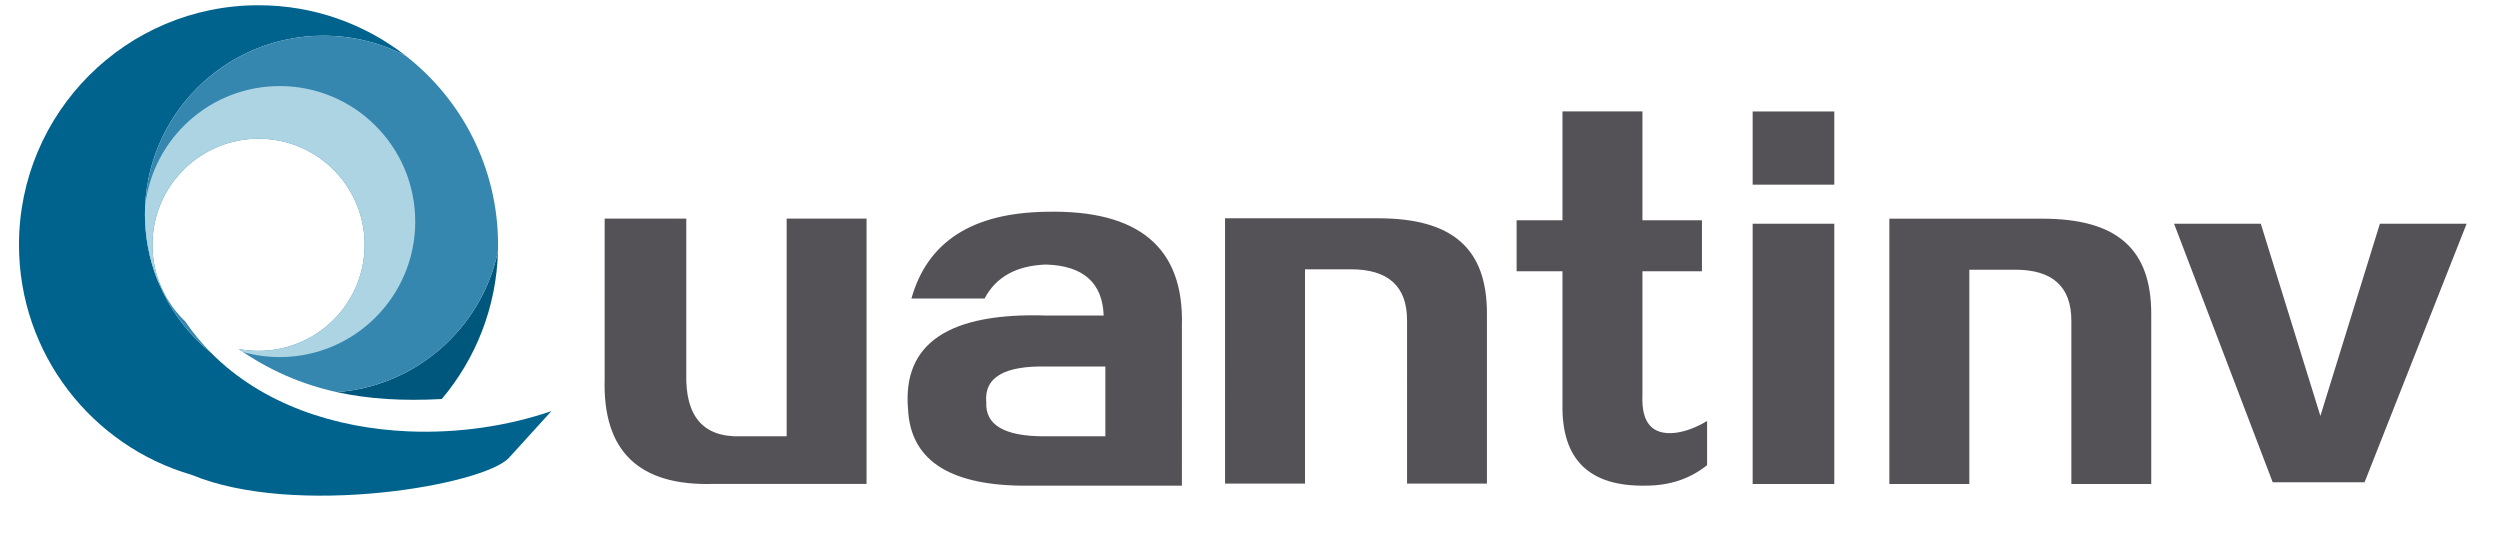 <?xml version="1.0" encoding="utf-8"?>
<!-- Generator: Adobe Illustrator 25.0.0, SVG Export Plug-In . SVG Version: 6.00 Build 0)  -->
<svg version="1.1" id="_x37C_" xmlns="http://www.w3.org/2000/svg" xmlns:xlink="http://www.w3.org/1999/xlink" x="0px" y="0px"
	 viewBox="0 0 2076.74 453.56" style="enable-background:new 0 0 2076.74 453.56;" xml:space="preserve">
<style type="text/css">
	.st0{fill-rule:evenodd;clip-rule:evenodd;fill:#00638D;}
	.st1{fill-rule:evenodd;clip-rule:evenodd;fill:#00577D;}
	.st2{fill-rule:evenodd;clip-rule:evenodd;fill:#3587B0;}
	.st3{fill-rule:evenodd;clip-rule:evenodd;fill:#ADD4E3;}
	.st4{fill-rule:evenodd;clip-rule:evenodd;fill:#545257;}
</style>
<path class="st0" d="M175.41,293.16c-33.56-27.18-55.02-68.72-55.02-115.27c0-81.87,66.37-148.23,148.23-148.23
	c24.69,0,47.96,6.03,68.43,16.71c-33.74-26.33-76.19-42.02-122.3-42.02c-109.89,0-198.98,89.09-198.98,198.98
	c0,90.63,60.6,167.11,143.48,191.14c85.96,35.7,242.87,8.59,263.61-14.24l35.21-38.74c-35.93,12.36-77.3,18.57-118.55,16.85
	C278.56,355.81,217.86,335.98,175.41,293.16z"/>
<path class="st1" d="M279.77,325.72c26.26,5.78,54.92,7.52,87.21,5.75c28.11-33.35,45.45-76.08,46.68-122.81
	C400.24,272.24,346.08,320.79,279.77,325.72z"/>
<path class="st2" d="M279.77,325.72c66.31-4.93,120.47-53.48,133.89-117.06c0.05-1.77,0.07-3.54,0.07-5.33
	c0-63.78-30.01-120.55-76.67-156.96c-20.47-10.67-43.75-16.71-68.43-16.71c-81.87,0-148.23,66.37-148.23,148.23
	c0,46.55,21.46,88.09,55.02,115.27c-7.85-7.92-15.08-16.62-21.56-26.15c-16.77-16.04-27.21-38.64-27.21-63.68
	c0-48.67,39.45-88.12,88.12-88.12c48.67,0,88.12,39.45,88.12,88.12c0,48.67-39.45,88.12-88.12,88.12c-5.69,0-11.25-0.54-16.64-1.57
	C223.46,307.5,250.08,319.19,279.77,325.72z"/>
<path class="st3" d="M344.93,184.06c0-62.17-50.4-112.56-112.56-112.56c-57.8,0-105.42,43.56-111.83,99.64
	c-0.1,2.24-0.15,4.5-0.15,6.76c0,19.44,3.74,38.01,10.55,55.03c1.06,2.2,2.19,4.36,3.39,6.48c-4.95-11.01-7.7-23.22-7.7-36.07
	c0-48.67,39.45-88.12,88.12-88.12c48.67,0,88.12,39.45,88.12,88.12c0,48.67-39.45,88.12-88.12,88.12c-5.69,0-11.25-0.54-16.64-1.57
	c1.25,0.87,2.49,1.72,3.74,2.55c9.7,2.73,19.94,4.18,30.51,4.18C294.54,296.62,344.93,246.23,344.93,184.06z"/>
<path class="st4" d="M502.28,181.59h67.82v128.58c-0.97,35.75,14.11,53.23,45.21,52.26h38.16V181.59h66.37v220.39H592.71
	c-62.15,1.87-92.29-27.31-90.42-87.59V181.59L502.28,181.59z M981.8,403.43H847.55c-60.28-0.97-91.33-22.19-93.26-63.6
	c-4.7-54.61,33.94-80.54,115.86-77.7h46.66c-0.96-27.31-17-41.47-48.04-42.38c-24.54,0.9-41.47,10.37-50.88,28.21h-60.76
	c13.2-47.08,50.4-71.07,111.64-72.04c77.22-1.87,114.9,29.66,113.03,94.64V403.43L981.8,403.43z M918.21,304.5h-48.04
	c-35.81-0.96-52.75,8.92-50.88,29.66c-0.91,18.87,15.07,28.27,48.04,28.27h50.88V304.5L918.21,304.5z M1235.2,401.72h-66.37V266.09
	c0-28.27-15.55-42.38-46.66-42.38h-38.1v178.01h-66.43V181.33h127.13c62.22,0,90.42,25.35,90.42,79.09V401.72L1235.2,401.72z
	 M1259.84,225.35v-42.38h38.1V92.55h66.43v90.42h49.43v42.38h-49.43v103.14c-0.97,22.61,8.02,32.97,26.82,31.11
	c8.5-0.97,17.42-4.22,26.89-9.89v36.71c-14.17,11.33-31.1,17-50.88,17c-47.08,0.9-70.17-21.7-69.26-67.82V225.35H1259.84
	L1259.84,225.35z M1523.74,153.39h-67.82v-60.8h67.82V153.39L1523.74,153.39z M1523.74,402.05h-67.82V185.88h67.82V402.05
	L1523.74,402.05z M1787.04,402.05h-66.37V266.42c0-28.27-15.56-42.38-46.66-42.38h-38.1v178.01h-66.43V181.66h127.13
	c62.22,0,90.42,25.35,90.42,79.09V402.05L1787.04,402.05z M2049,185.88l-84.76,214.72h-76.32L1806,185.88h72.04l49.49,159.63
	l49.43-159.63H2049z"/>
</svg>
